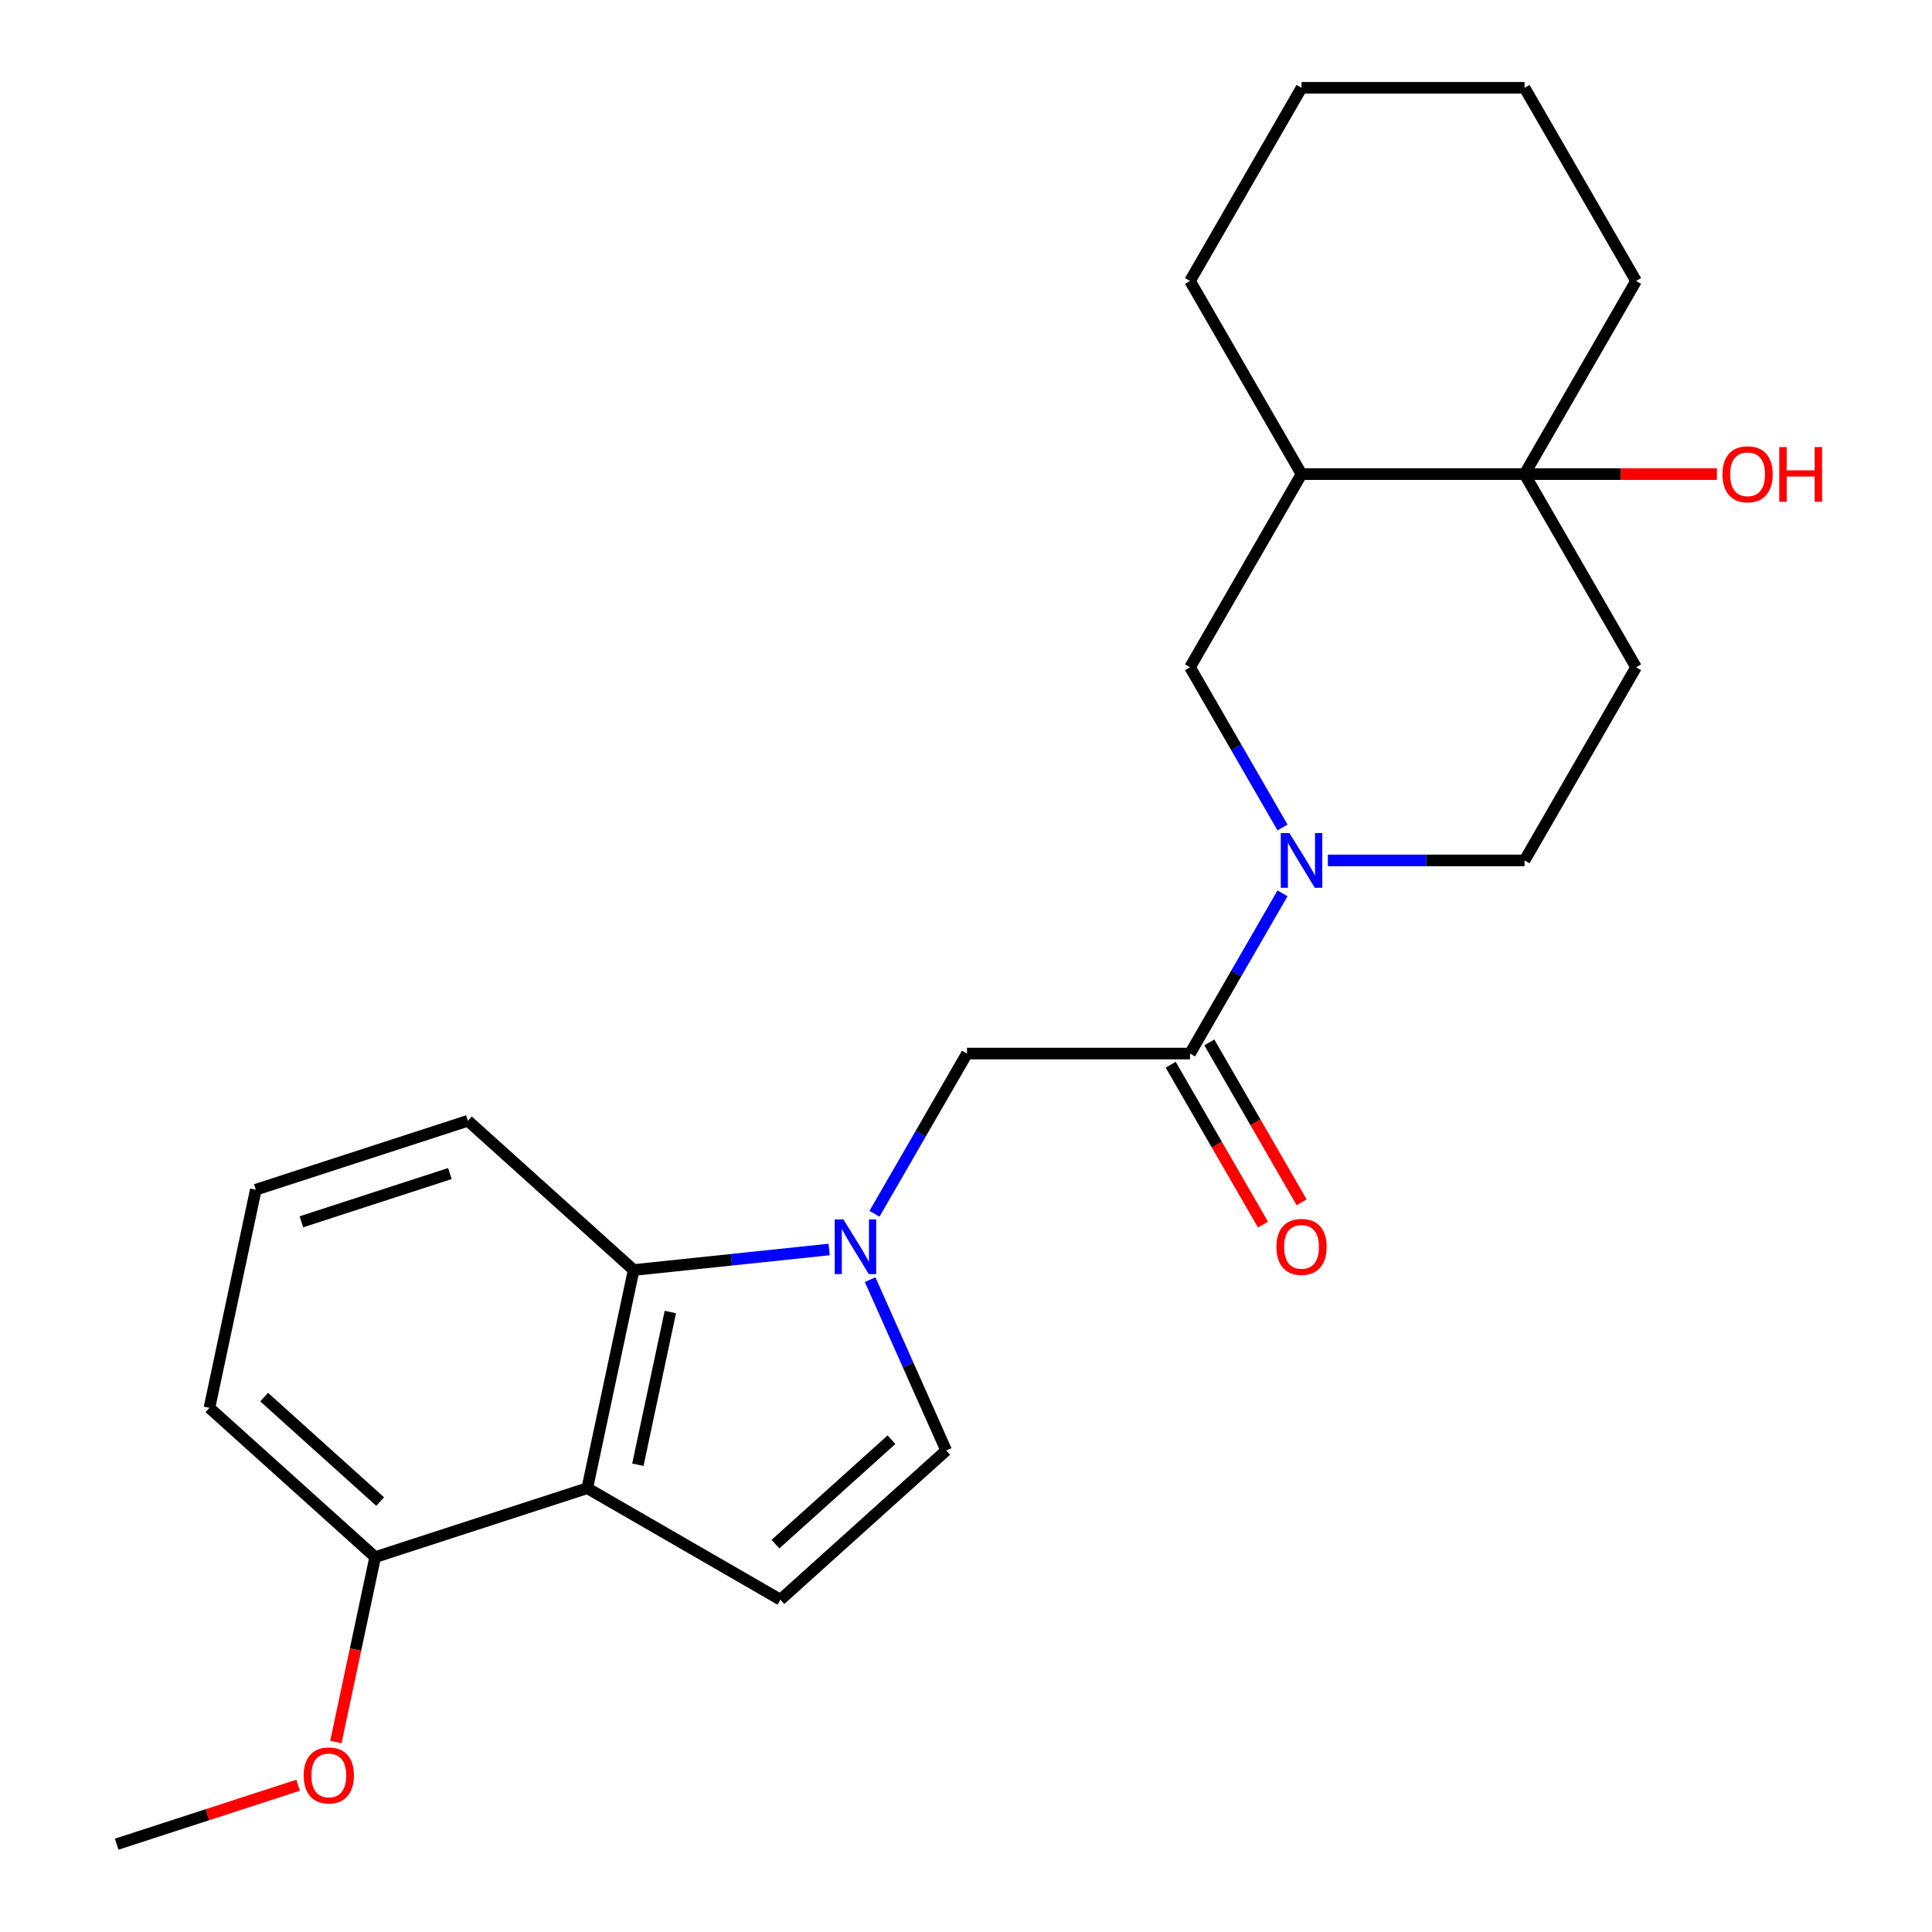 <?xml version='1.0' encoding='iso-8859-1'?>
<svg version='1.1' baseProfile='full'
              xmlns='http://www.w3.org/2000/svg'
                      xmlns:rdkit='http://www.rdkit.org/xml'
                      xmlns:xlink='http://www.w3.org/1999/xlink'
                  xml:space='preserve'
width='1000px' height='1000px' viewBox='0 0 1000 1000'>
<!-- END OF HEADER -->
<rect style='opacity:1.0;fill:#FFFFFF;stroke:none' width='1000' height='1000' x='0' y='0'> </rect>
<path class='bond-3' d='M 429.162,646.73 L 378.571,652.048' style='fill:none;fill-rule:evenodd;stroke:#0000FF;stroke-width:6px;stroke-linecap:butt;stroke-linejoin:miter;stroke-opacity:1' />
<path class='bond-3' d='M 378.571,652.048 L 327.98,657.365' style='fill:none;fill-rule:evenodd;stroke:#000000;stroke-width:6px;stroke-linecap:butt;stroke-linejoin:miter;stroke-opacity:1' />
<path class='bond-5' d='M 450.377,662.344 L 470.059,706.551' style='fill:none;fill-rule:evenodd;stroke:#0000FF;stroke-width:6px;stroke-linecap:butt;stroke-linejoin:miter;stroke-opacity:1' />
<path class='bond-5' d='M 470.059,706.551 L 489.741,750.758' style='fill:none;fill-rule:evenodd;stroke:#000000;stroke-width:6px;stroke-linecap:butt;stroke-linejoin:miter;stroke-opacity:1' />
<path class='bond-7' d='M 452.629,628.252 L 476.569,586.788' style='fill:none;fill-rule:evenodd;stroke:#0000FF;stroke-width:6px;stroke-linecap:butt;stroke-linejoin:miter;stroke-opacity:1' />
<path class='bond-7' d='M 476.569,586.788 L 500.508,545.324' style='fill:none;fill-rule:evenodd;stroke:#000000;stroke-width:6px;stroke-linecap:butt;stroke-linejoin:miter;stroke-opacity:1' />
<path class='bond-0' d='M 663.826,462.396 L 639.887,503.86' style='fill:none;fill-rule:evenodd;stroke:#0000FF;stroke-width:6px;stroke-linecap:butt;stroke-linejoin:miter;stroke-opacity:1' />
<path class='bond-0' d='M 639.887,503.86 L 615.948,545.324' style='fill:none;fill-rule:evenodd;stroke:#000000;stroke-width:6px;stroke-linecap:butt;stroke-linejoin:miter;stroke-opacity:1' />
<path class='bond-9' d='M 663.826,428.304 L 639.887,386.84' style='fill:none;fill-rule:evenodd;stroke:#0000FF;stroke-width:6px;stroke-linecap:butt;stroke-linejoin:miter;stroke-opacity:1' />
<path class='bond-9' d='M 639.887,386.84 L 615.948,345.376' style='fill:none;fill-rule:evenodd;stroke:#000000;stroke-width:6px;stroke-linecap:butt;stroke-linejoin:miter;stroke-opacity:1' />
<path class='bond-11' d='M 687.294,445.35 L 738.201,445.35' style='fill:none;fill-rule:evenodd;stroke:#0000FF;stroke-width:6px;stroke-linecap:butt;stroke-linejoin:miter;stroke-opacity:1' />
<path class='bond-11' d='M 738.201,445.35 L 789.108,445.35' style='fill:none;fill-rule:evenodd;stroke:#000000;stroke-width:6px;stroke-linecap:butt;stroke-linejoin:miter;stroke-opacity:1' />
<path class='bond-1' d='M 303.979,770.282 L 327.98,657.365' style='fill:none;fill-rule:evenodd;stroke:#000000;stroke-width:6px;stroke-linecap:butt;stroke-linejoin:miter;stroke-opacity:1' />
<path class='bond-1' d='M 330.163,758.145 L 346.964,679.103' style='fill:none;fill-rule:evenodd;stroke:#000000;stroke-width:6px;stroke-linecap:butt;stroke-linejoin:miter;stroke-opacity:1' />
<path class='bond-12' d='M 303.979,770.282 L 194.189,805.955' style='fill:none;fill-rule:evenodd;stroke:#000000;stroke-width:6px;stroke-linecap:butt;stroke-linejoin:miter;stroke-opacity:1' />
<path class='bond-24' d='M 303.979,770.282 L 403.953,828.002' style='fill:none;fill-rule:evenodd;stroke:#000000;stroke-width:6px;stroke-linecap:butt;stroke-linejoin:miter;stroke-opacity:1' />
<path class='bond-2' d='M 615.948,545.324 L 500.508,545.324' style='fill:none;fill-rule:evenodd;stroke:#000000;stroke-width:6px;stroke-linecap:butt;stroke-linejoin:miter;stroke-opacity:1' />
<path class='bond-13' d='M 605.95,551.096 L 629.843,592.48' style='fill:none;fill-rule:evenodd;stroke:#000000;stroke-width:6px;stroke-linecap:butt;stroke-linejoin:miter;stroke-opacity:1' />
<path class='bond-13' d='M 629.843,592.48 L 653.736,633.864' style='fill:none;fill-rule:evenodd;stroke:#FF0000;stroke-width:6px;stroke-linecap:butt;stroke-linejoin:miter;stroke-opacity:1' />
<path class='bond-13' d='M 625.945,539.552 L 649.838,580.936' style='fill:none;fill-rule:evenodd;stroke:#000000;stroke-width:6px;stroke-linecap:butt;stroke-linejoin:miter;stroke-opacity:1' />
<path class='bond-13' d='M 649.838,580.936 L 673.731,622.32' style='fill:none;fill-rule:evenodd;stroke:#FF0000;stroke-width:6px;stroke-linecap:butt;stroke-linejoin:miter;stroke-opacity:1' />
<path class='bond-15' d='M 327.98,657.365 L 242.192,580.121' style='fill:none;fill-rule:evenodd;stroke:#000000;stroke-width:6px;stroke-linecap:butt;stroke-linejoin:miter;stroke-opacity:1' />
<path class='bond-4' d='M 403.953,828.002 L 489.741,750.758' style='fill:none;fill-rule:evenodd;stroke:#000000;stroke-width:6px;stroke-linecap:butt;stroke-linejoin:miter;stroke-opacity:1' />
<path class='bond-4' d='M 401.372,799.258 L 461.424,745.187' style='fill:none;fill-rule:evenodd;stroke:#000000;stroke-width:6px;stroke-linecap:butt;stroke-linejoin:miter;stroke-opacity:1' />
<path class='bond-6' d='M 789.108,245.402 L 846.828,345.376' style='fill:none;fill-rule:evenodd;stroke:#000000;stroke-width:6px;stroke-linecap:butt;stroke-linejoin:miter;stroke-opacity:1' />
<path class='bond-14' d='M 789.108,245.402 L 838.885,245.402' style='fill:none;fill-rule:evenodd;stroke:#000000;stroke-width:6px;stroke-linecap:butt;stroke-linejoin:miter;stroke-opacity:1' />
<path class='bond-14' d='M 838.885,245.402 L 888.662,245.402' style='fill:none;fill-rule:evenodd;stroke:#FF0000;stroke-width:6px;stroke-linecap:butt;stroke-linejoin:miter;stroke-opacity:1' />
<path class='bond-17' d='M 789.108,245.402 L 846.828,145.428' style='fill:none;fill-rule:evenodd;stroke:#000000;stroke-width:6px;stroke-linecap:butt;stroke-linejoin:miter;stroke-opacity:1' />
<path class='bond-26' d='M 789.108,245.402 L 673.668,245.402' style='fill:none;fill-rule:evenodd;stroke:#000000;stroke-width:6px;stroke-linecap:butt;stroke-linejoin:miter;stroke-opacity:1' />
<path class='bond-8' d='M 673.668,245.402 L 615.948,345.376' style='fill:none;fill-rule:evenodd;stroke:#000000;stroke-width:6px;stroke-linecap:butt;stroke-linejoin:miter;stroke-opacity:1' />
<path class='bond-18' d='M 673.668,245.402 L 615.948,145.428' style='fill:none;fill-rule:evenodd;stroke:#000000;stroke-width:6px;stroke-linecap:butt;stroke-linejoin:miter;stroke-opacity:1' />
<path class='bond-10' d='M 846.828,345.376 L 789.108,445.35' style='fill:none;fill-rule:evenodd;stroke:#000000;stroke-width:6px;stroke-linecap:butt;stroke-linejoin:miter;stroke-opacity:1' />
<path class='bond-16' d='M 194.189,805.955 L 184.017,853.811' style='fill:none;fill-rule:evenodd;stroke:#000000;stroke-width:6px;stroke-linecap:butt;stroke-linejoin:miter;stroke-opacity:1' />
<path class='bond-16' d='M 184.017,853.811 L 173.845,901.667' style='fill:none;fill-rule:evenodd;stroke:#FF0000;stroke-width:6px;stroke-linecap:butt;stroke-linejoin:miter;stroke-opacity:1' />
<path class='bond-25' d='M 194.189,805.955 L 108.4,728.711' style='fill:none;fill-rule:evenodd;stroke:#000000;stroke-width:6px;stroke-linecap:butt;stroke-linejoin:miter;stroke-opacity:1' />
<path class='bond-25' d='M 196.77,777.211 L 136.718,723.14' style='fill:none;fill-rule:evenodd;stroke:#000000;stroke-width:6px;stroke-linecap:butt;stroke-linejoin:miter;stroke-opacity:1' />
<path class='bond-19' d='M 242.192,580.121 L 132.402,615.793' style='fill:none;fill-rule:evenodd;stroke:#000000;stroke-width:6px;stroke-linecap:butt;stroke-linejoin:miter;stroke-opacity:1' />
<path class='bond-19' d='M 232.858,607.429 L 156.005,632.401' style='fill:none;fill-rule:evenodd;stroke:#000000;stroke-width:6px;stroke-linecap:butt;stroke-linejoin:miter;stroke-opacity:1' />
<path class='bond-21' d='M 154.302,924.034 L 107.35,939.29' style='fill:none;fill-rule:evenodd;stroke:#FF0000;stroke-width:6px;stroke-linecap:butt;stroke-linejoin:miter;stroke-opacity:1' />
<path class='bond-21' d='M 107.35,939.29 L 60.398,954.545' style='fill:none;fill-rule:evenodd;stroke:#000000;stroke-width:6px;stroke-linecap:butt;stroke-linejoin:miter;stroke-opacity:1' />
<path class='bond-22' d='M 846.828,145.428 L 789.108,45.455' style='fill:none;fill-rule:evenodd;stroke:#000000;stroke-width:6px;stroke-linecap:butt;stroke-linejoin:miter;stroke-opacity:1' />
<path class='bond-23' d='M 615.948,145.428 L 673.668,45.455' style='fill:none;fill-rule:evenodd;stroke:#000000;stroke-width:6px;stroke-linecap:butt;stroke-linejoin:miter;stroke-opacity:1' />
<path class='bond-20' d='M 132.402,615.793 L 108.4,728.711' style='fill:none;fill-rule:evenodd;stroke:#000000;stroke-width:6px;stroke-linecap:butt;stroke-linejoin:miter;stroke-opacity:1' />
<path class='bond-27' d='M 789.108,45.455 L 673.668,45.455' style='fill:none;fill-rule:evenodd;stroke:#000000;stroke-width:6px;stroke-linecap:butt;stroke-linejoin:miter;stroke-opacity:1' />
<path  class='atom-0' d='M 436.528 631.138
L 445.808 646.138
Q 446.728 647.618, 448.208 650.298
Q 449.688 652.978, 449.768 653.138
L 449.768 631.138
L 453.528 631.138
L 453.528 659.458
L 449.648 659.458
L 439.688 643.058
Q 438.528 641.138, 437.288 638.938
Q 436.088 636.738, 435.728 636.058
L 435.728 659.458
L 432.048 659.458
L 432.048 631.138
L 436.528 631.138
' fill='#0000FF'/>
<path  class='atom-1' d='M 667.408 431.19
L 676.688 446.19
Q 677.608 447.67, 679.088 450.35
Q 680.568 453.03, 680.648 453.19
L 680.648 431.19
L 684.408 431.19
L 684.408 459.51
L 680.528 459.51
L 670.568 443.11
Q 669.408 441.19, 668.168 438.99
Q 666.968 436.79, 666.608 436.11
L 666.608 459.51
L 662.928 459.51
L 662.928 431.19
L 667.408 431.19
' fill='#0000FF'/>
<path  class='atom-14' d='M 660.668 645.378
Q 660.668 638.578, 664.028 634.778
Q 667.388 630.978, 673.668 630.978
Q 679.948 630.978, 683.308 634.778
Q 686.668 638.578, 686.668 645.378
Q 686.668 652.258, 683.268 656.178
Q 679.868 660.058, 673.668 660.058
Q 667.428 660.058, 664.028 656.178
Q 660.668 652.298, 660.668 645.378
M 673.668 656.858
Q 677.988 656.858, 680.308 653.978
Q 682.668 651.058, 682.668 645.378
Q 682.668 639.818, 680.308 637.018
Q 677.988 634.178, 673.668 634.178
Q 669.348 634.178, 666.988 636.978
Q 664.668 639.778, 664.668 645.378
Q 664.668 651.098, 666.988 653.978
Q 669.348 656.858, 673.668 656.858
' fill='#FF0000'/>
<path  class='atom-15' d='M 891.548 245.482
Q 891.548 238.682, 894.908 234.882
Q 898.268 231.082, 904.548 231.082
Q 910.828 231.082, 914.188 234.882
Q 917.548 238.682, 917.548 245.482
Q 917.548 252.362, 914.148 256.282
Q 910.748 260.162, 904.548 260.162
Q 898.308 260.162, 894.908 256.282
Q 891.548 252.402, 891.548 245.482
M 904.548 256.962
Q 908.868 256.962, 911.188 254.082
Q 913.548 251.162, 913.548 245.482
Q 913.548 239.922, 911.188 237.122
Q 908.868 234.282, 904.548 234.282
Q 900.228 234.282, 897.868 237.082
Q 895.548 239.882, 895.548 245.482
Q 895.548 251.202, 897.868 254.082
Q 900.228 256.962, 904.548 256.962
' fill='#FF0000'/>
<path  class='atom-15' d='M 920.948 231.402
L 924.788 231.402
L 924.788 243.442
L 939.268 243.442
L 939.268 231.402
L 943.108 231.402
L 943.108 259.722
L 939.268 259.722
L 939.268 246.642
L 924.788 246.642
L 924.788 259.722
L 920.948 259.722
L 920.948 231.402
' fill='#FF0000'/>
<path  class='atom-17' d='M 157.188 918.953
Q 157.188 912.153, 160.548 908.353
Q 163.908 904.553, 170.188 904.553
Q 176.468 904.553, 179.828 908.353
Q 183.188 912.153, 183.188 918.953
Q 183.188 925.833, 179.788 929.753
Q 176.388 933.633, 170.188 933.633
Q 163.948 933.633, 160.548 929.753
Q 157.188 925.873, 157.188 918.953
M 170.188 930.433
Q 174.508 930.433, 176.828 927.553
Q 179.188 924.633, 179.188 918.953
Q 179.188 913.393, 176.828 910.593
Q 174.508 907.753, 170.188 907.753
Q 165.868 907.753, 163.508 910.553
Q 161.188 913.353, 161.188 918.953
Q 161.188 924.673, 163.508 927.553
Q 165.868 930.433, 170.188 930.433
' fill='#FF0000'/>
</svg>
